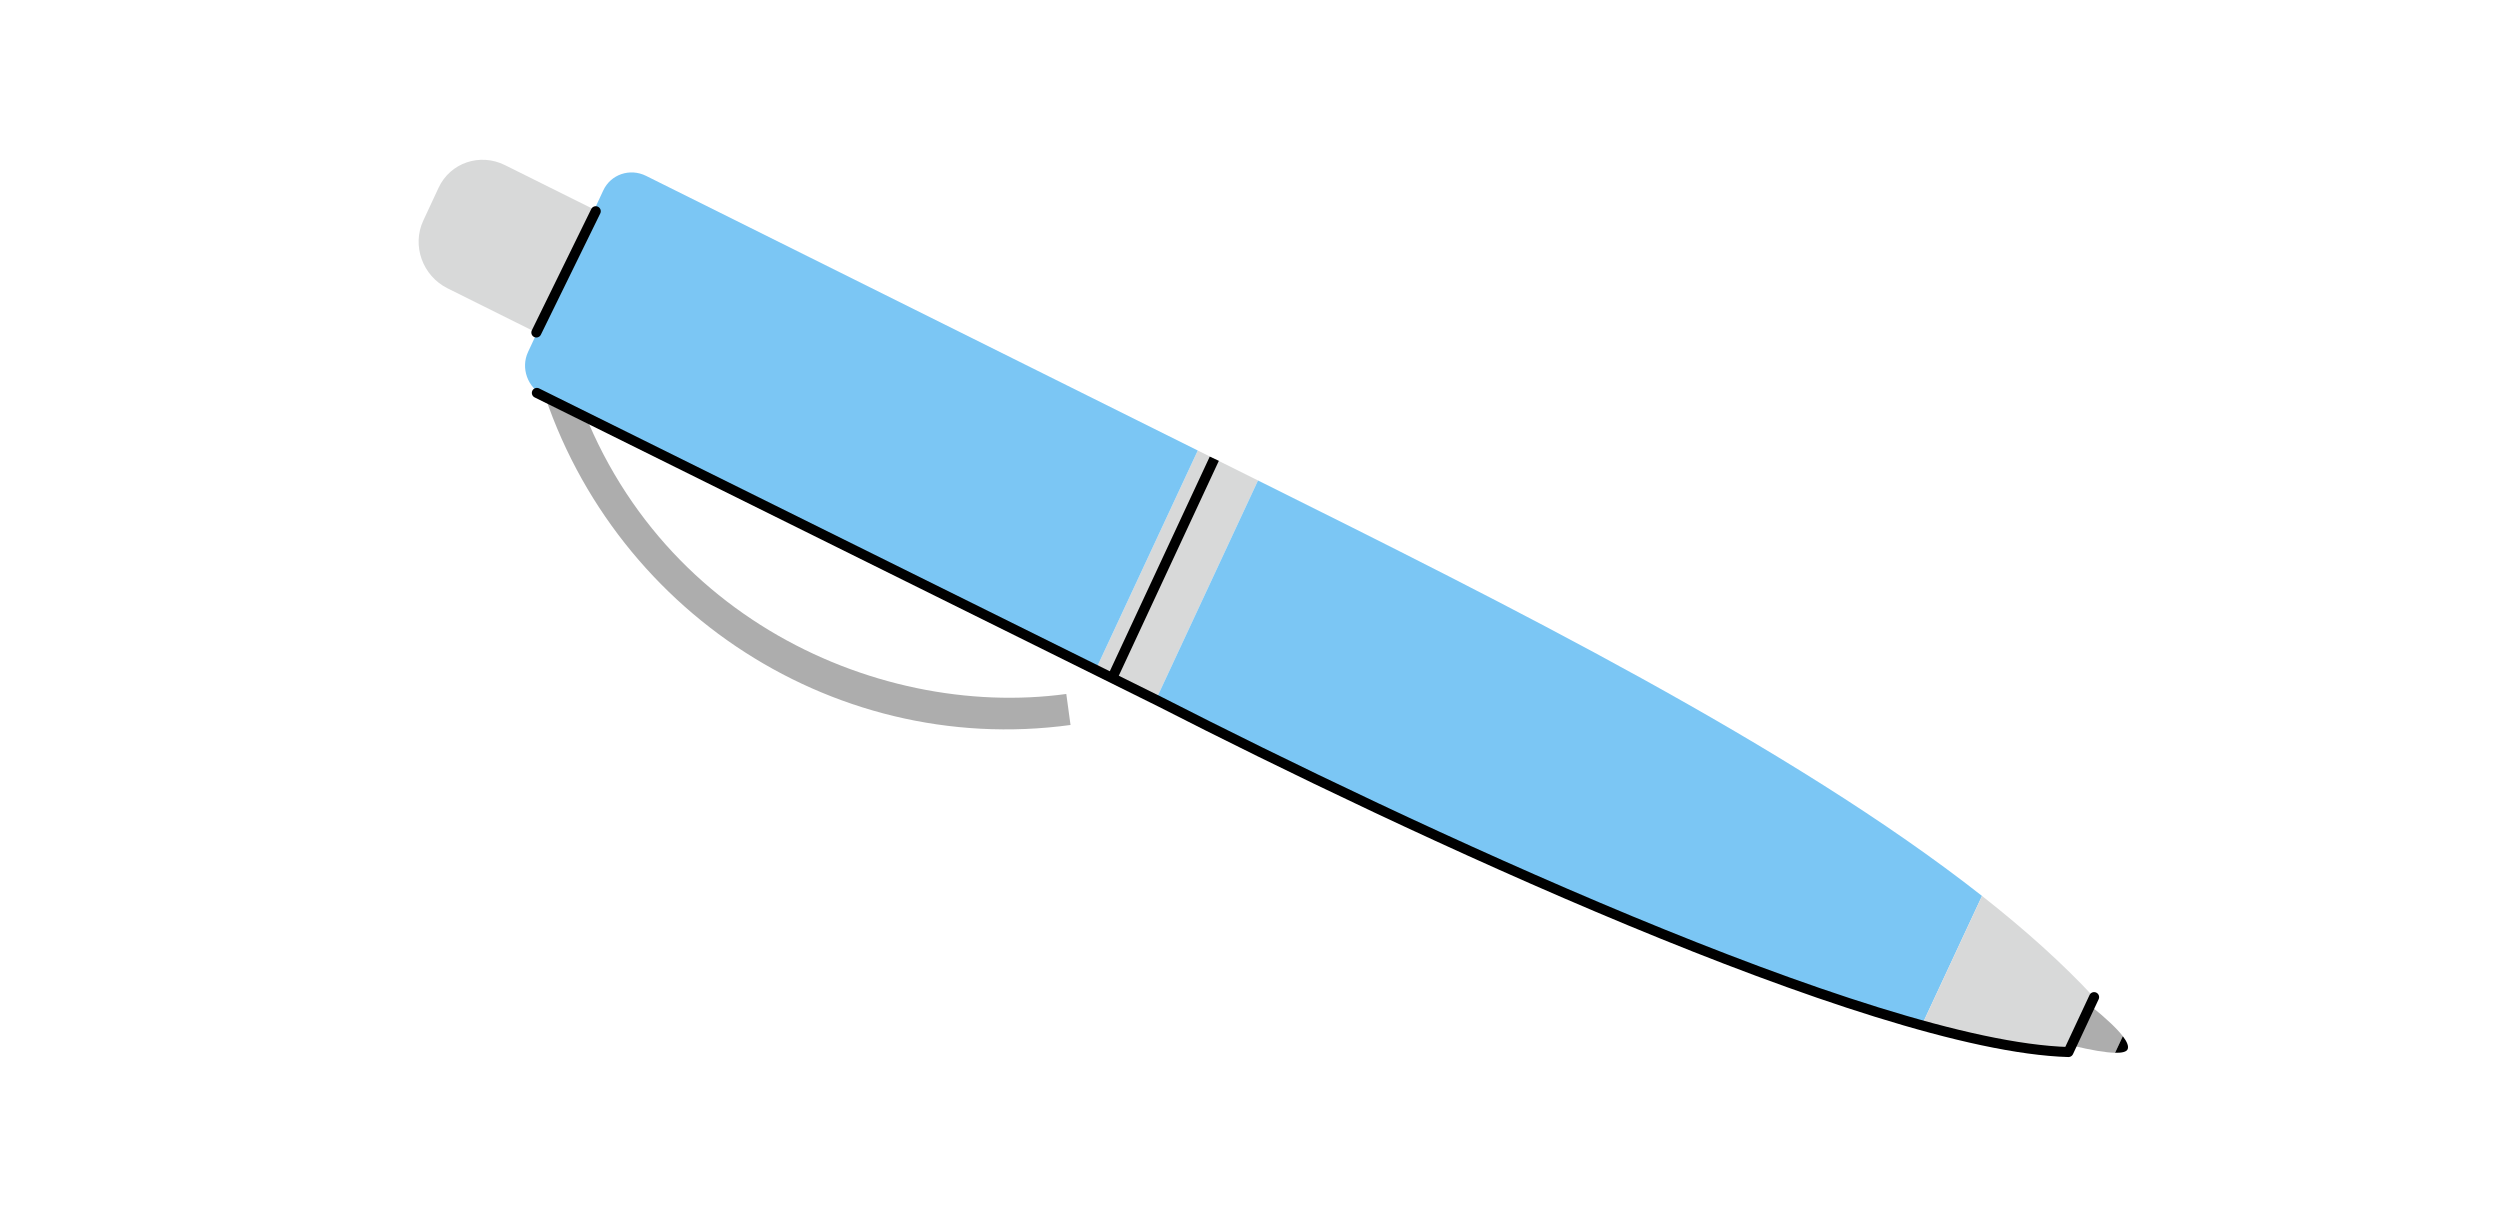 <?xml version="1.0" encoding="UTF-8"?> <svg xmlns="http://www.w3.org/2000/svg" width="249" height="120" viewBox="0 0 249 120" fill="none"><path d="M50.293 16.445L62.422 22.482L56.706 34.756L44.578 28.718C42.084 27.477 41.001 24.457 42.158 21.973L43.684 18.697C44.841 16.212 47.8 15.204 50.293 16.445Z" fill="#D8D9D9"></path><path d="M106.624 72.208L106.203 69.12C87.042 71.734 63.045 60.81 56.31 35.415L53.297 36.214C59.61 60.022 82.536 75.496 106.624 72.208Z" fill="#ADADAD"></path><path d="M119.3 44.869L125.299 47.855L115.105 69.748L109.106 66.761L119.3 44.869Z" fill="#D8D9D9"></path><path d="M64.347 17.516L119.299 44.869L109.105 66.761L54.153 39.408C52.545 38.608 51.847 36.66 52.593 35.057L60.085 18.968C60.831 17.366 62.739 16.716 64.347 17.516Z" fill="#7BC6F4"></path><path d="M120.944 45.689L110.75 67.581" stroke="black" stroke-miterlimit="10"></path><path d="M115.104 69.749L120.201 58.803L125.298 47.856C149.958 60.131 178.403 74.291 197.409 89.235L191.333 102.284C168.261 96.3 139.727 82.005 115.104 69.749Z" fill="#7BC6F4"></path><path d="M207.331 102.172L206.037 104.949C201.487 104.566 196.549 103.636 191.333 102.283L197.409 89.234C201.671 92.586 205.461 95.976 208.624 99.394L207.331 102.172Z" fill="#D8D9D9"></path><path d="M208.249 100.2C209.791 101.446 210.853 102.449 211.432 103.206L210.662 104.859C209.739 104.84 208.319 104.604 206.412 104.143L208.249 100.2Z" fill="#ADADAD"></path><path d="M53.471 39.133L115.582 69.918C139.473 82.132 186.34 104.211 206.016 104.782L208.572 99.314" stroke="black" stroke-linecap="round" stroke-linejoin="round"></path><path d="M53.421 33.117L59.337 21.038" stroke="black" stroke-linecap="round" stroke-linejoin="round"></path><path d="M211.906 104.515C211.793 104.758 211.376 104.873 210.662 104.858L211.432 103.205C211.88 103.791 212.039 104.229 211.906 104.515Z" fill="black"></path></svg> 